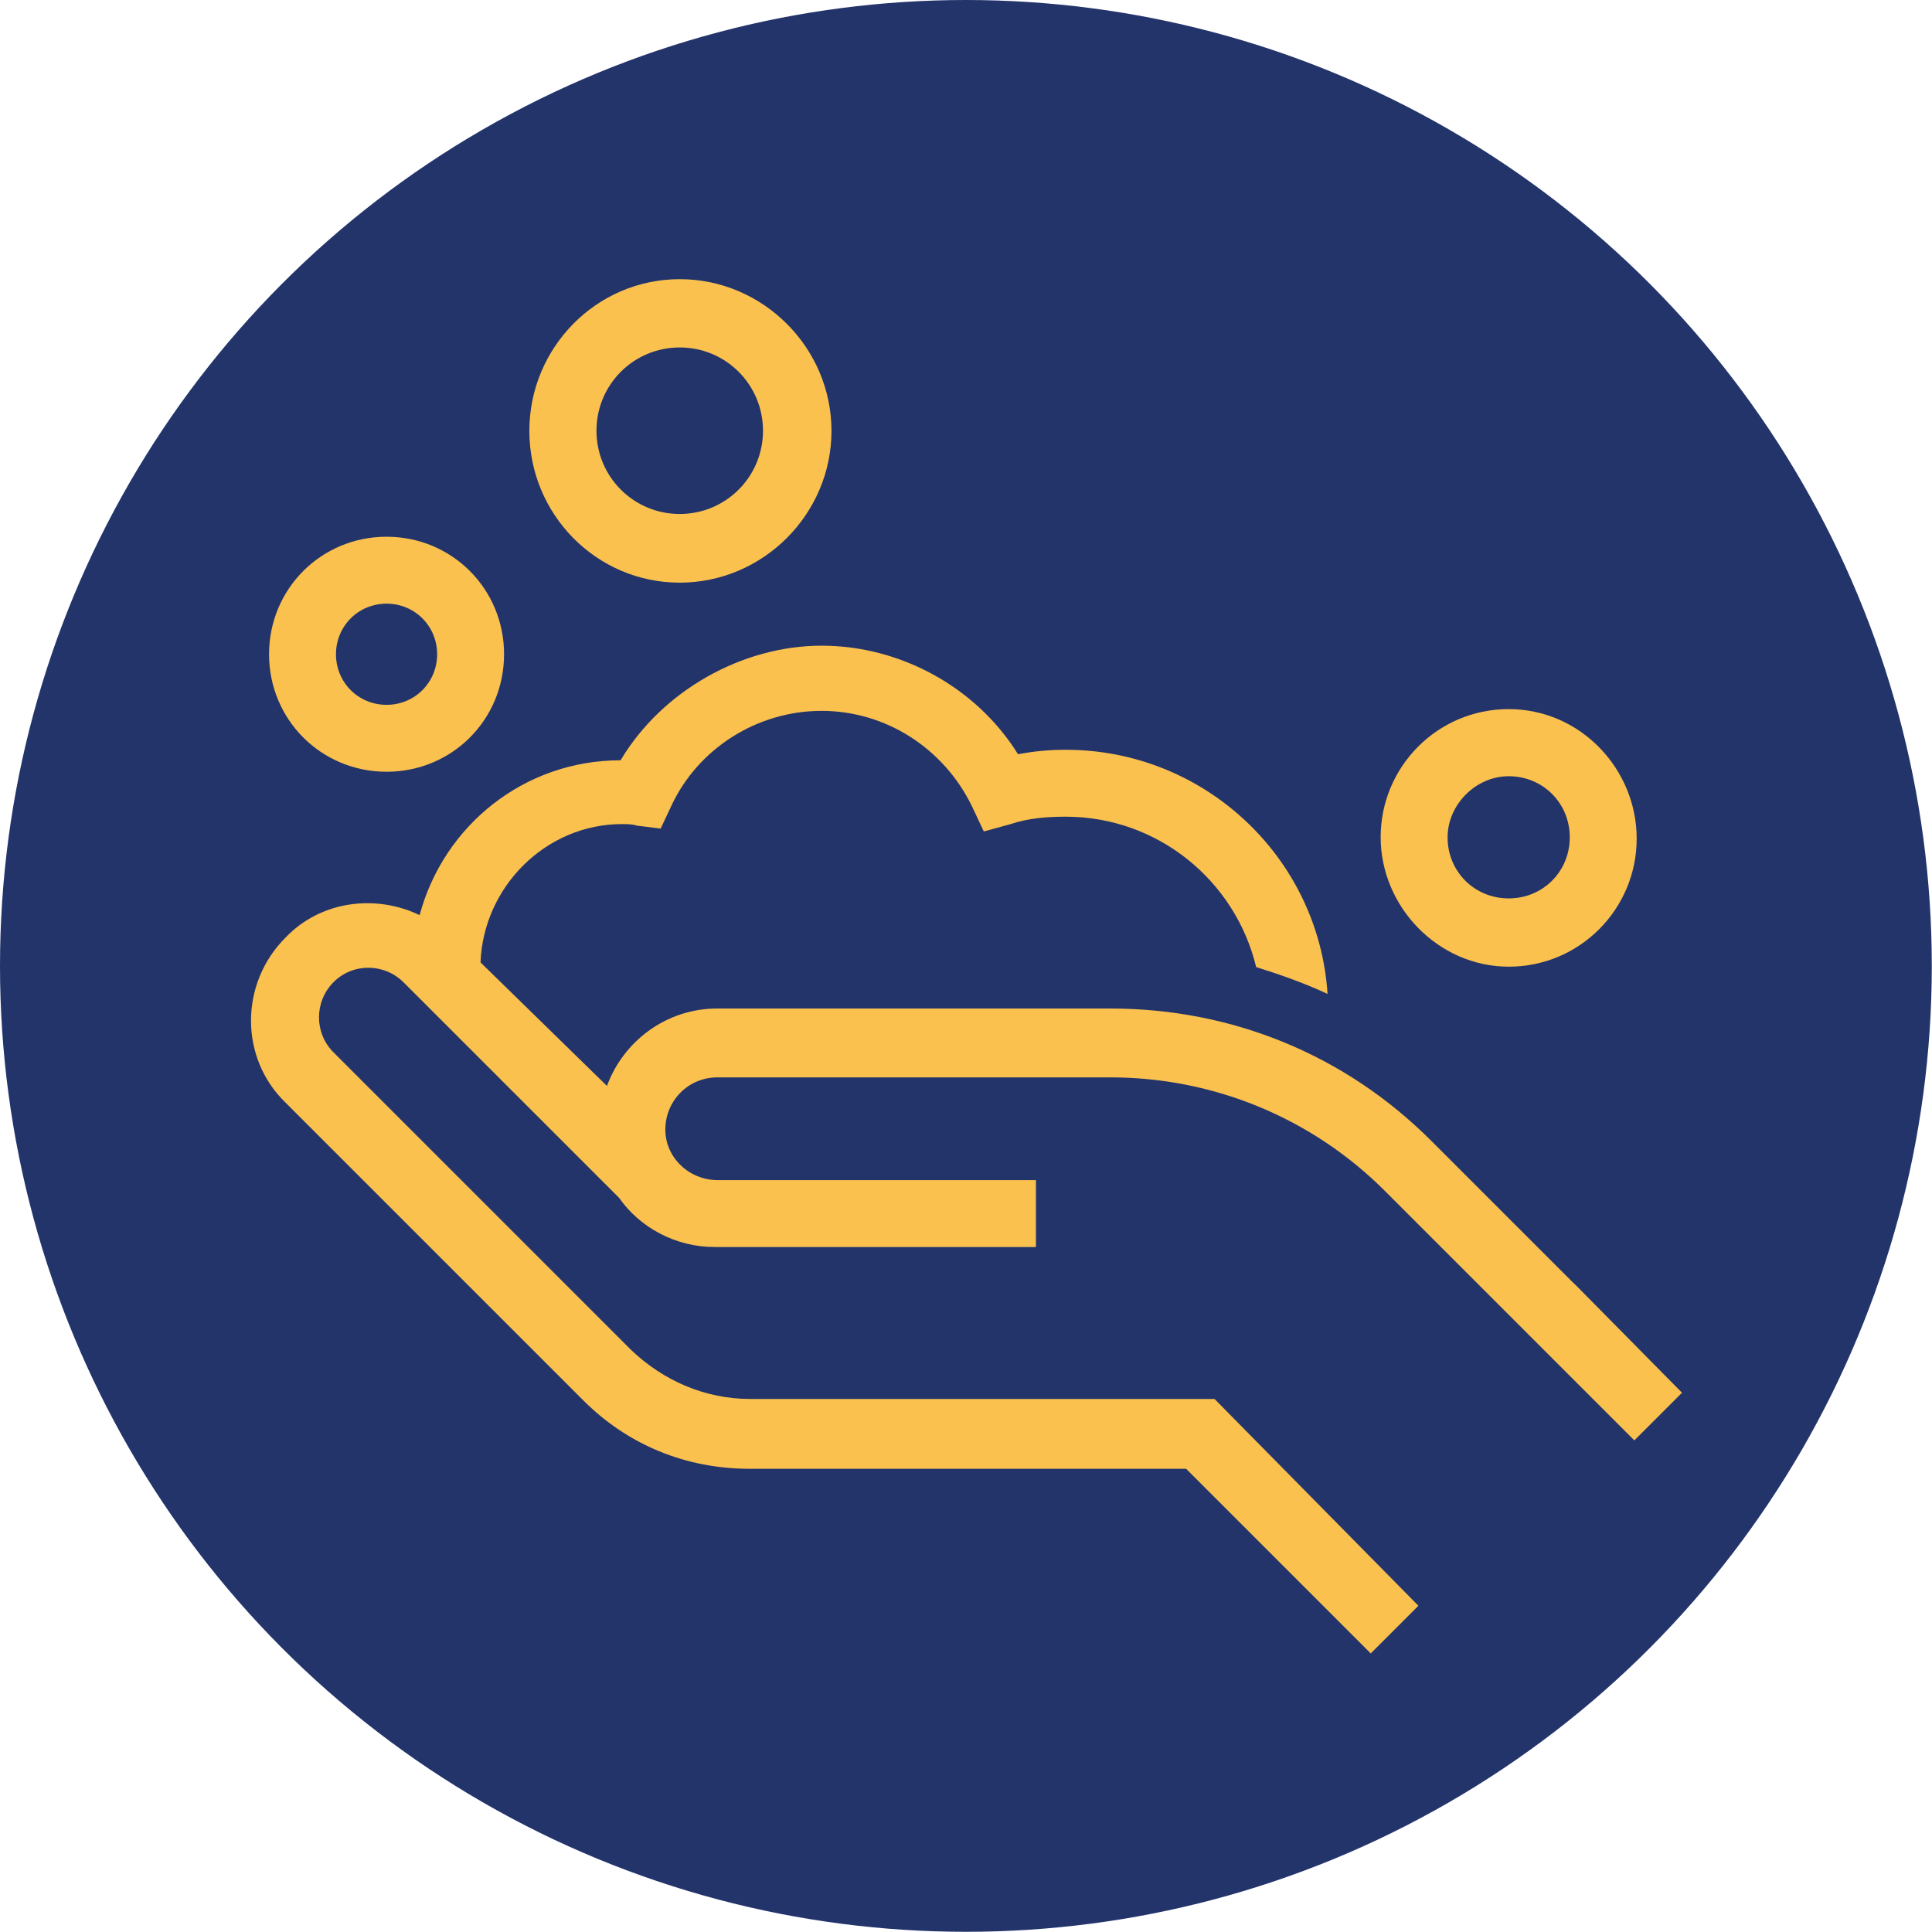 <?xml version="1.0" encoding="UTF-8"?>
<svg id="Layer_1" data-name="Layer 1" xmlns="http://www.w3.org/2000/svg" viewBox="0 0 99.31 99.31">
  <defs>
    <style>
      .cls-1 {
        fill: #23346b;
        stroke: #23346b;
        stroke-miterlimit: 10;
      }

      .cls-2 {
        fill: #fac14f;
      }
    </style>
  </defs>
  <circle class="cls-1" cx="49.65" cy="49.65" r="49.15"/>
  <g>
    <path class="cls-2" d="M80.92,65.99l-4.97-4.97-2.37-2.37c-4.44-4.44-10.25-6.81-16.52-6.81h-20.2c-2.6,0-4.82,1.68-5.66,3.98l-6.5-6.35c.15-3.9,3.37-7.11,7.27-7.11,.23,0,.54,0,.77,.08l1.22,.15,.54-1.15c1.38-2.98,4.44-4.9,7.73-4.9s6.27,1.91,7.73,4.9l.61,1.3,1.38-.38c.92-.31,1.91-.38,2.83-.38,4.74,0,8.72,3.29,9.79,7.73,1.22,.38,2.52,.84,3.67,1.38-.46-7.04-6.35-12.55-13.46-12.55-.84,0-1.68,.08-2.45,.23-2.14-3.44-6.04-5.58-10.1-5.58s-8.19,2.3-10.33,5.89c-4.97,0-9.1,3.37-10.33,7.96-2.22-1.07-5.05-.77-6.89,1.15-2.37,2.37-2.37,6.2,0,8.49l15.3,15.3c2.3,2.3,5.28,3.52,8.57,3.52h22.42l9.49,9.49,2.45-2.45-10.48-10.63h-23.87c-2.3,0-4.44-.92-6.12-2.52l-15.3-15.3c-.99-.99-.99-2.6,0-3.6s2.6-.99,3.6,0l11.09,11.09h0c1.07,1.53,2.91,2.52,4.9,2.52h16.52v-3.44h-16.37c-1.45,0-2.68-1.15-2.68-2.6s1.15-2.68,2.68-2.68h20.2c5.28,0,10.33,2.07,14.08,5.81l2.37,2.37,4.97,4.97,5.51,5.51,2.45-2.45-5.51-5.58Z"/>
    <path class="cls-2" d="M19.87,39.67c3.37,0,6.04-2.68,6.04-6.04s-2.68-6.04-6.04-6.04-6.04,2.68-6.04,6.04,2.68,6.04,6.04,6.04m0-8.64c1.45,0,2.6,1.15,2.6,2.6s-1.15,2.6-2.6,2.6-2.6-1.15-2.6-2.6c0-1.45,1.15-2.6,2.6-2.6"/>
    <path class="cls-2" d="M77.55,49.69c3.67,0,6.58-2.98,6.58-6.58s-2.91-6.66-6.58-6.66-6.58,2.98-6.58,6.58,2.98,6.66,6.58,6.66m0-9.79c1.76,0,3.14,1.38,3.14,3.14s-1.38,3.14-3.14,3.14-3.14-1.38-3.14-3.14c0-1.68,1.45-3.14,3.14-3.14"/>
    <path class="cls-2" d="M34.94,29.95c4.28,0,7.8-3.52,7.8-7.8s-3.52-7.8-7.8-7.8-7.73,3.52-7.73,7.8,3.44,7.8,7.73,7.8m0-12.09c2.37,0,4.28,1.91,4.28,4.28s-1.91,4.28-4.28,4.28-4.28-1.91-4.28-4.28,1.91-4.28,4.28-4.28"/>
  </g>
</svg>